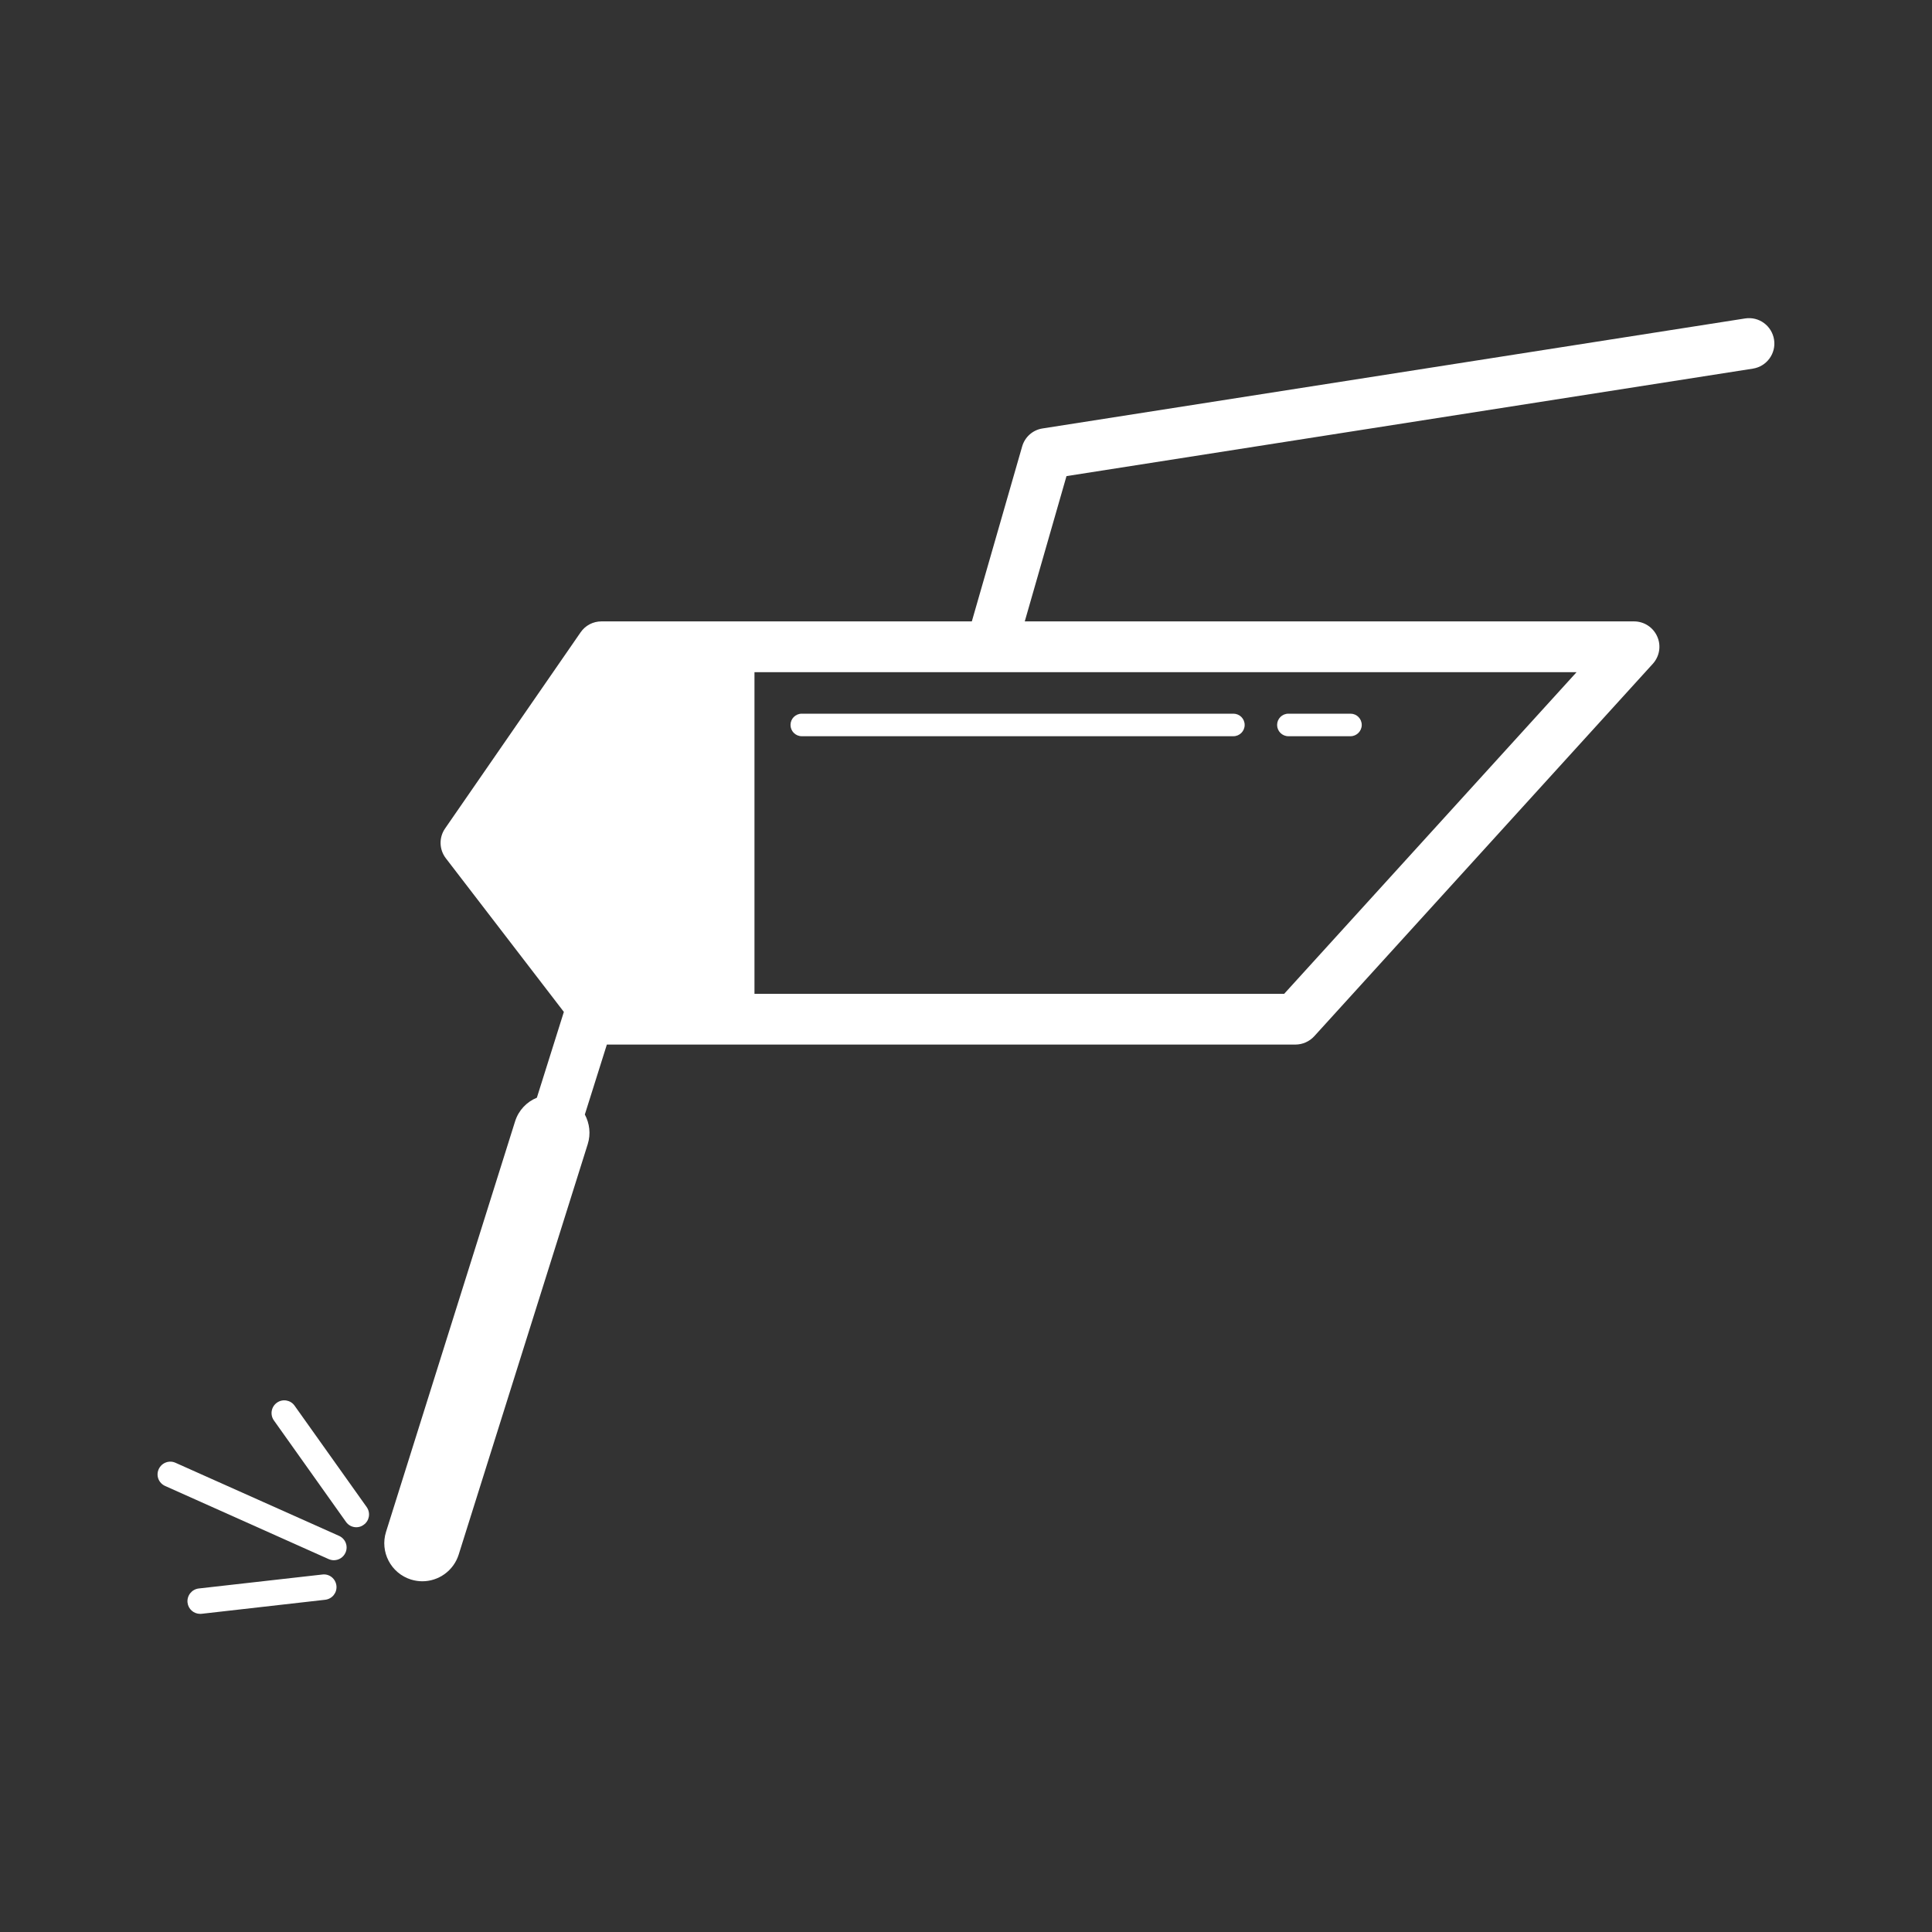 <?xml version="1.0" encoding="UTF-8"?>
<svg width="1200pt" height="1200pt" version="1.1" viewBox="0 0 1200 1200" xmlns="http://www.w3.org/2000/svg">
 <rect x="0" y="0" width="1200" height="1200" fill="#333333" stroke="none"/>
 <g fill="#fff">
  <path d="m207.36 969.08c-1.078 0-2.16-0.238-3.199-0.68l-101.6-45.441c-4-1.801-5.801-6.398-4-10.398 1.801-4 6.481-5.801 10.441-4l101.6 45.398c4 1.801 5.762 6.441 4 10.398-1.32 3.004-4.242 4.723-7.242 4.723z"/>
  <path d="m221.32 948.6c-2.481 0-4.922-1.16-6.441-3.359l-44.762-63c-2.516-3.562-1.676-8.48 1.883-11.004 3.519-2.519 8.441-1.719 10.961 1.84l44.801 63c2.519 3.602 1.68 8.52-1.879 11-1.363 1.043-2.961 1.523-4.562 1.523z"/>
  <path d="m124.32 1002.4c-3.961 0-7.398-2.961-7.84-7-0.48-4.32 2.641-8.238 6.922-8.762l76.84-8.68c4.359-0.559 8.238 2.641 8.719 6.961 0.48 4.32-2.602 8.199-6.961 8.719l-76.762 8.719c-0.316 0.043-0.598 0.043-0.918 0.043z"/>
  <path d="m1101.9 210.96c-1.359-8.641-9.398-14.52-18-13.16l-436.36 68.32c-6.078 0.922-11 5.32-12.68 11.238l-31.238 108.6h-230.04c-5.199 0-10.039 2.519-12.961 6.801l-84.16 121.8c-3.922 5.641-3.719 13.121 0.48 18.559l73.281 95.398-16.762 53.281c-6.238 2.559-11.32 7.719-13.52 14.68l-80.16 254.96c-3.922 12.441 3 25.719 15.48 29.641 2.359 0.719 4.719 1.078 7.078 1.078 10.039 0 19.359-6.481 22.559-16.559l80.16-254.96c2-6.359 1.121-12.922-1.801-18.398l13.68-43.441h427.68c4.441 0 8.719-1.922 11.68-5.16l210.28-231.32c4.199-4.602 5.32-11.281 2.762-16.961-2.519-5.719-8.16-9.398-14.398-9.398h-378.44l25.922-90.238 426.36-66.762c8.559-1.359 14.48-9.402 13.121-18zm-304.28 406.32h-329v-199.76h510.6z"/>
  <path d="m766.08 457.28h-268.08c-3.879 0-7-3.16-7-7 0-3.879 3.121-7 7-7h268.08c3.879 0 7 3.121 7 7 0 3.84-3.117 7-7 7z"/>
  <path d="m838.84 457.28h-38.602c-3.879 0-7-3.16-7-7 0-3.879 3.121-7 7-7h38.602c3.84 0 6.961 3.121 6.961 7 0 3.84-3.16 7-6.961 7z"/>
 </g>
</svg>
